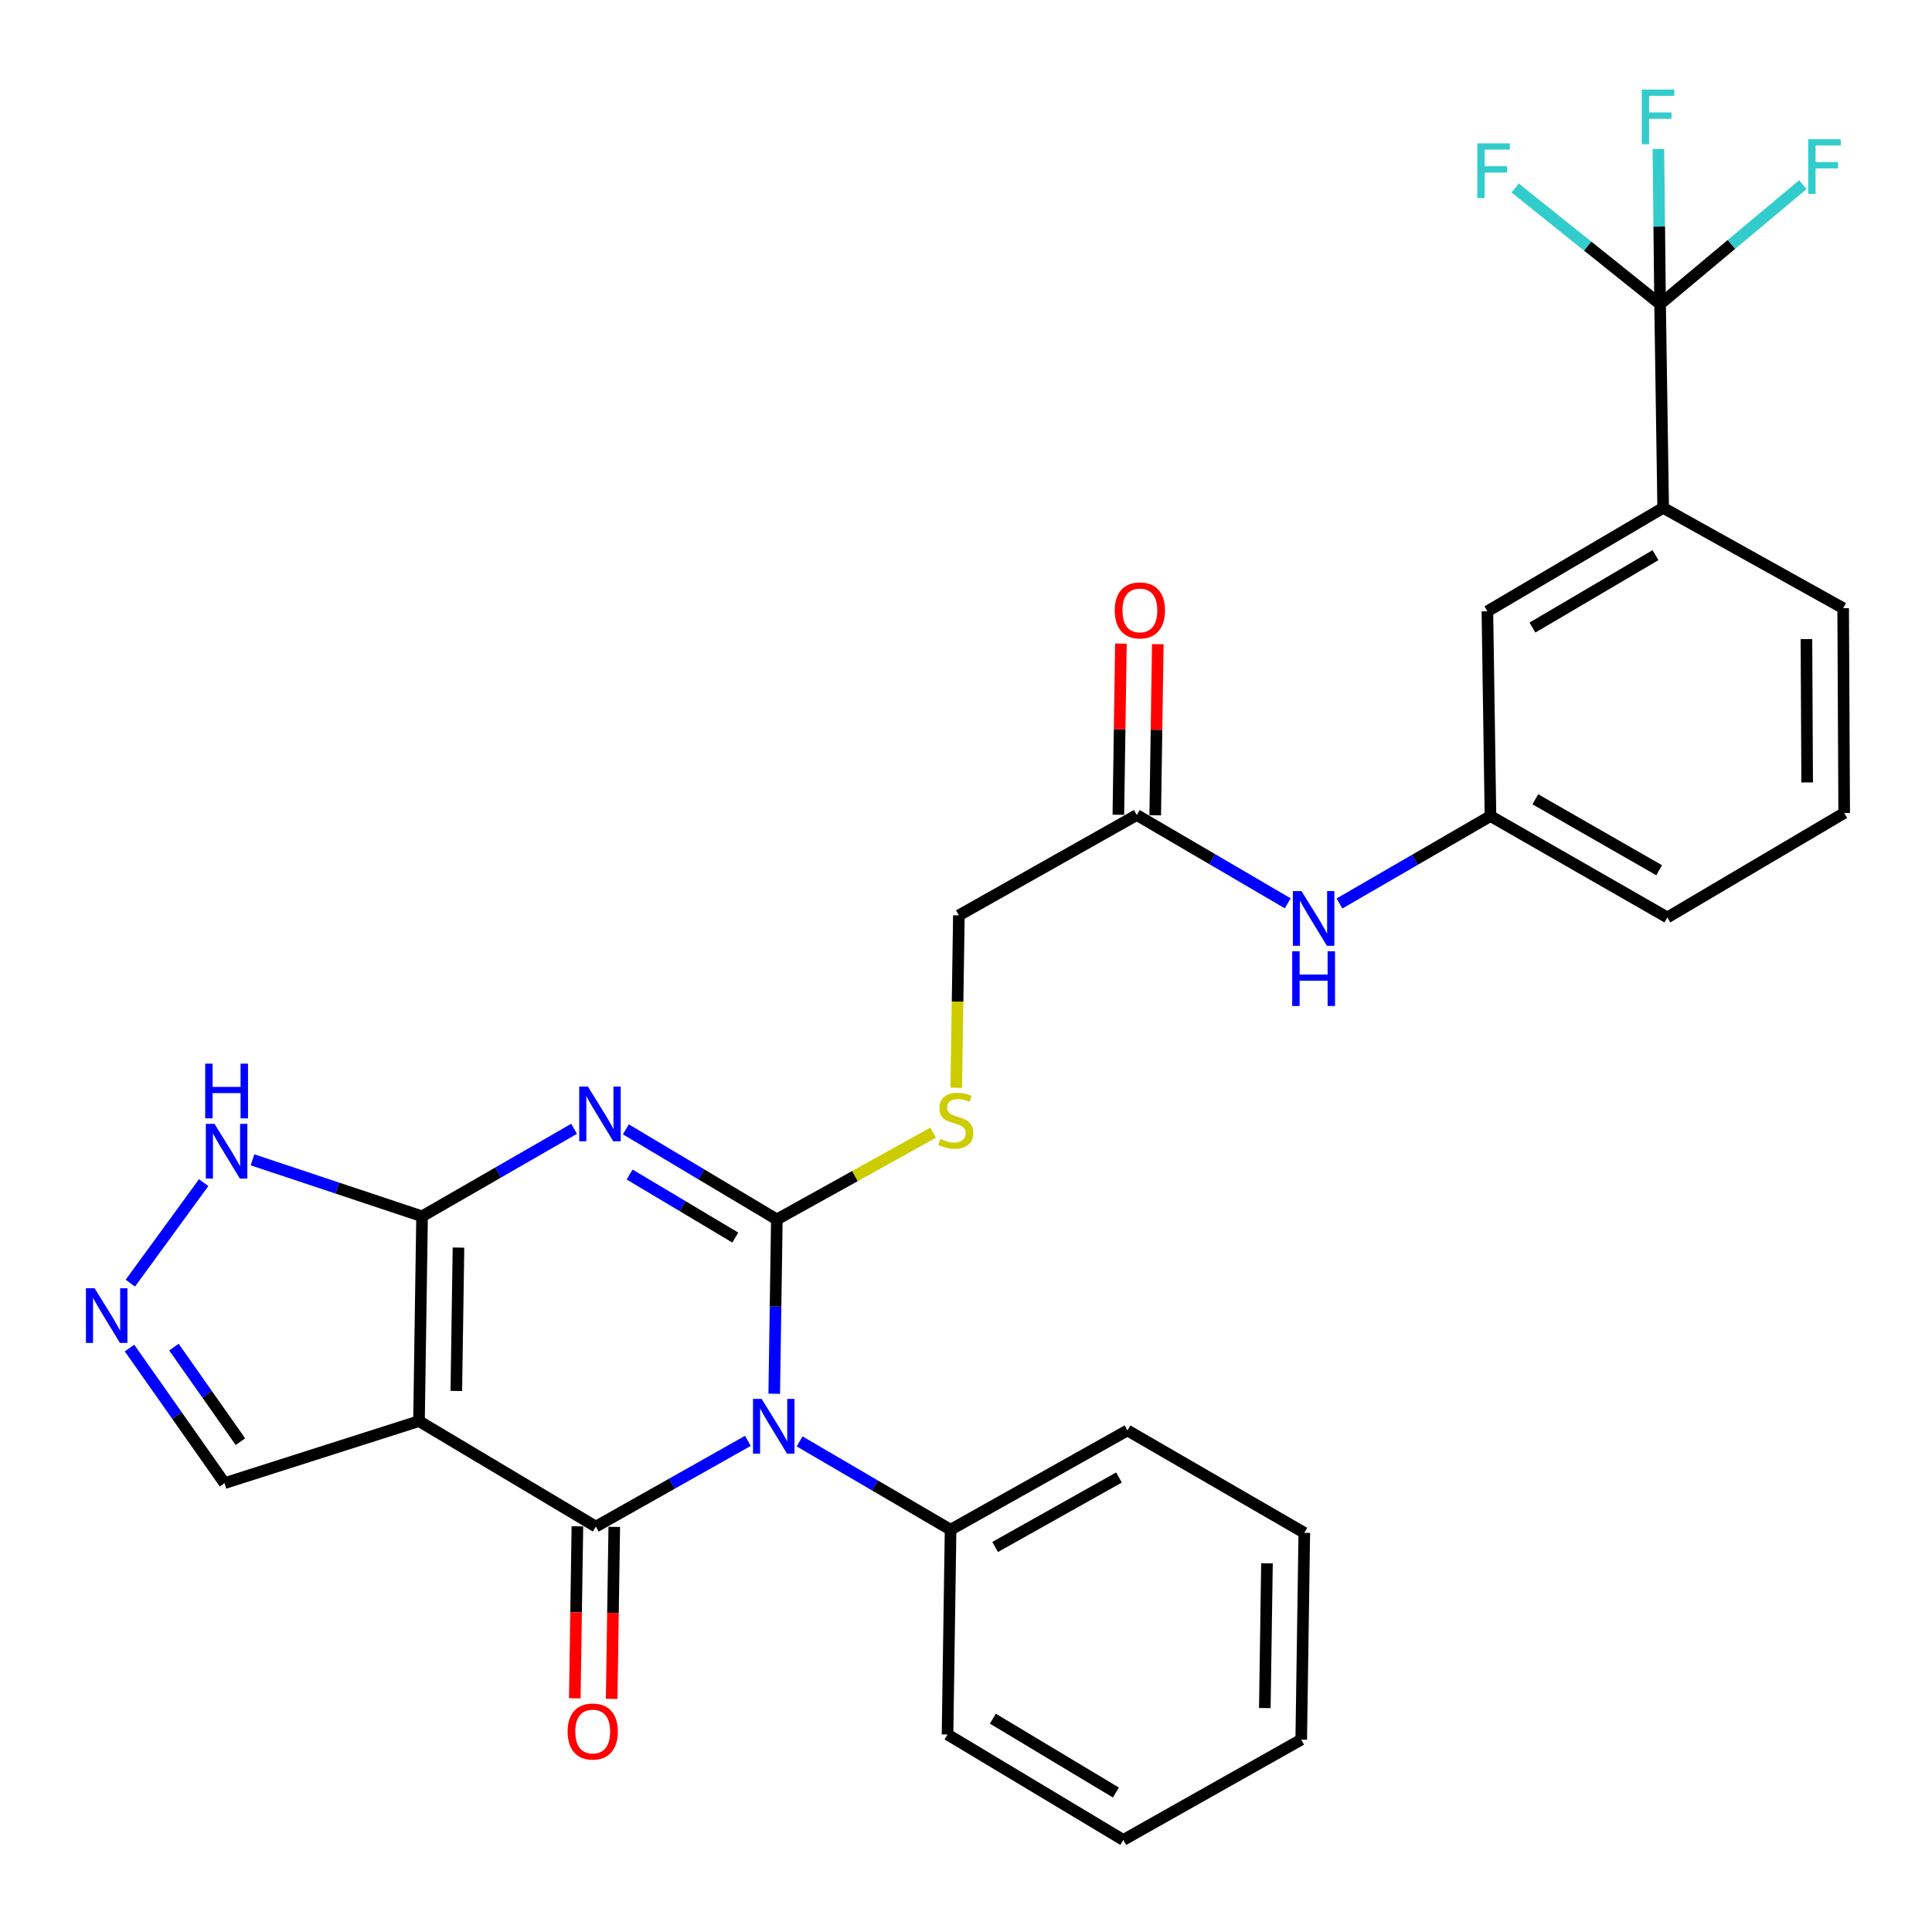 <?xml version='1.0' encoding='iso-8859-1'?>
<svg version='1.1' baseProfile='full'
              xmlns='http://www.w3.org/2000/svg'
                      xmlns:rdkit='http://www.rdkit.org/xml'
                      xmlns:xlink='http://www.w3.org/1999/xlink'
                  xml:space='preserve'
width='1000px' height='1000px' viewBox='0 0 1000 1000'>
<!-- END OF HEADER -->
<rect style='opacity:1.0;fill:#FFFFFF;stroke:none' width='1000' height='1000' x='0' y='0'> </rect>
<path class='bond-0' d='M 400.742,721.392 L 401.421,676.283' style='fill:none;fill-rule:evenodd;stroke:#0000FF;stroke-width:6px;stroke-linecap:butt;stroke-linejoin:miter;stroke-opacity:1' />
<path class='bond-0' d='M 401.421,676.283 L 402.1,631.174' style='fill:none;fill-rule:evenodd;stroke:#000000;stroke-width:6px;stroke-linecap:butt;stroke-linejoin:miter;stroke-opacity:1' />
<path class='bond-2' d='M 387.106,745.776 L 347.756,767.968' style='fill:none;fill-rule:evenodd;stroke:#0000FF;stroke-width:6px;stroke-linecap:butt;stroke-linejoin:miter;stroke-opacity:1' />
<path class='bond-2' d='M 347.756,767.968 L 308.406,790.16' style='fill:none;fill-rule:evenodd;stroke:#000000;stroke-width:6px;stroke-linecap:butt;stroke-linejoin:miter;stroke-opacity:1' />
<path class='bond-11' d='M 413.88,746.062 L 452.95,768.916' style='fill:none;fill-rule:evenodd;stroke:#0000FF;stroke-width:6px;stroke-linecap:butt;stroke-linejoin:miter;stroke-opacity:1' />
<path class='bond-11' d='M 452.95,768.916 L 492.02,791.771' style='fill:none;fill-rule:evenodd;stroke:#000000;stroke-width:6px;stroke-linecap:butt;stroke-linejoin:miter;stroke-opacity:1' />
<path class='bond-1' d='M 402.1,631.174 L 363.026,607.861' style='fill:none;fill-rule:evenodd;stroke:#000000;stroke-width:6px;stroke-linecap:butt;stroke-linejoin:miter;stroke-opacity:1' />
<path class='bond-1' d='M 363.026,607.861 L 323.953,584.548' style='fill:none;fill-rule:evenodd;stroke:#0000FF;stroke-width:6px;stroke-linecap:butt;stroke-linejoin:miter;stroke-opacity:1' />
<path class='bond-1' d='M 380.6,640.57 L 353.248,624.251' style='fill:none;fill-rule:evenodd;stroke:#000000;stroke-width:6px;stroke-linecap:butt;stroke-linejoin:miter;stroke-opacity:1' />
<path class='bond-1' d='M 353.248,624.251 L 325.896,607.931' style='fill:none;fill-rule:evenodd;stroke:#0000FF;stroke-width:6px;stroke-linecap:butt;stroke-linejoin:miter;stroke-opacity:1' />
<path class='bond-8' d='M 402.1,631.174 L 442.538,608.729' style='fill:none;fill-rule:evenodd;stroke:#000000;stroke-width:6px;stroke-linecap:butt;stroke-linejoin:miter;stroke-opacity:1' />
<path class='bond-8' d='M 442.538,608.729 L 482.975,586.283' style='fill:none;fill-rule:evenodd;stroke:#CCCC00;stroke-width:6px;stroke-linecap:butt;stroke-linejoin:miter;stroke-opacity:1' />
<path class='bond-30' d='M 297.151,584.263 L 257.808,606.913' style='fill:none;fill-rule:evenodd;stroke:#0000FF;stroke-width:6px;stroke-linecap:butt;stroke-linejoin:miter;stroke-opacity:1' />
<path class='bond-30' d='M 257.808,606.913 L 218.464,629.563' style='fill:none;fill-rule:evenodd;stroke:#000000;stroke-width:6px;stroke-linecap:butt;stroke-linejoin:miter;stroke-opacity:1' />
<path class='bond-3' d='M 308.406,790.16 L 216.874,735.567' style='fill:none;fill-rule:evenodd;stroke:#000000;stroke-width:6px;stroke-linecap:butt;stroke-linejoin:miter;stroke-opacity:1' />
<path class='bond-12' d='M 298.864,790.014 L 298.188,834.526' style='fill:none;fill-rule:evenodd;stroke:#000000;stroke-width:6px;stroke-linecap:butt;stroke-linejoin:miter;stroke-opacity:1' />
<path class='bond-12' d='M 298.188,834.526 L 297.511,879.038' style='fill:none;fill-rule:evenodd;stroke:#FF0000;stroke-width:6px;stroke-linecap:butt;stroke-linejoin:miter;stroke-opacity:1' />
<path class='bond-12' d='M 317.947,790.305 L 317.27,834.816' style='fill:none;fill-rule:evenodd;stroke:#000000;stroke-width:6px;stroke-linecap:butt;stroke-linejoin:miter;stroke-opacity:1' />
<path class='bond-12' d='M 317.27,834.816 L 316.593,879.328' style='fill:none;fill-rule:evenodd;stroke:#FF0000;stroke-width:6px;stroke-linecap:butt;stroke-linejoin:miter;stroke-opacity:1' />
<path class='bond-4' d='M 216.874,735.567 L 218.464,629.563' style='fill:none;fill-rule:evenodd;stroke:#000000;stroke-width:6px;stroke-linecap:butt;stroke-linejoin:miter;stroke-opacity:1' />
<path class='bond-4' d='M 236.195,719.953 L 237.308,645.75' style='fill:none;fill-rule:evenodd;stroke:#000000;stroke-width:6px;stroke-linecap:butt;stroke-linejoin:miter;stroke-opacity:1' />
<path class='bond-10' d='M 216.874,735.567 L 116.213,767.672' style='fill:none;fill-rule:evenodd;stroke:#000000;stroke-width:6px;stroke-linecap:butt;stroke-linejoin:miter;stroke-opacity:1' />
<path class='bond-7' d='M 218.464,629.563 L 174.577,614.943' style='fill:none;fill-rule:evenodd;stroke:#000000;stroke-width:6px;stroke-linecap:butt;stroke-linejoin:miter;stroke-opacity:1' />
<path class='bond-7' d='M 174.577,614.943 L 130.69,600.323' style='fill:none;fill-rule:evenodd;stroke:#0000FF;stroke-width:6px;stroke-linecap:butt;stroke-linejoin:miter;stroke-opacity:1' />
<path class='bond-5' d='M 859.26,157.411 L 860.851,262.864' style='fill:none;fill-rule:evenodd;stroke:#000000;stroke-width:6px;stroke-linecap:butt;stroke-linejoin:miter;stroke-opacity:1' />
<path class='bond-18' d='M 859.26,157.411 L 858.817,117.254' style='fill:none;fill-rule:evenodd;stroke:#000000;stroke-width:6px;stroke-linecap:butt;stroke-linejoin:miter;stroke-opacity:1' />
<path class='bond-18' d='M 858.817,117.254 L 858.373,77.097' style='fill:none;fill-rule:evenodd;stroke:#33CCCC;stroke-width:6px;stroke-linecap:butt;stroke-linejoin:miter;stroke-opacity:1' />
<path class='bond-19' d='M 859.26,157.411 L 896.217,126.495' style='fill:none;fill-rule:evenodd;stroke:#000000;stroke-width:6px;stroke-linecap:butt;stroke-linejoin:miter;stroke-opacity:1' />
<path class='bond-19' d='M 896.217,126.495 L 933.173,95.579' style='fill:none;fill-rule:evenodd;stroke:#33CCCC;stroke-width:6px;stroke-linecap:butt;stroke-linejoin:miter;stroke-opacity:1' />
<path class='bond-20' d='M 859.26,157.411 L 821.757,127.363' style='fill:none;fill-rule:evenodd;stroke:#000000;stroke-width:6px;stroke-linecap:butt;stroke-linejoin:miter;stroke-opacity:1' />
<path class='bond-20' d='M 821.757,127.363 L 784.253,97.315' style='fill:none;fill-rule:evenodd;stroke:#33CCCC;stroke-width:6px;stroke-linecap:butt;stroke-linejoin:miter;stroke-opacity:1' />
<path class='bond-6' d='M 67.04,697.754 L 91.627,732.713' style='fill:none;fill-rule:evenodd;stroke:#0000FF;stroke-width:6px;stroke-linecap:butt;stroke-linejoin:miter;stroke-opacity:1' />
<path class='bond-6' d='M 91.627,732.713 L 116.213,767.672' style='fill:none;fill-rule:evenodd;stroke:#000000;stroke-width:6px;stroke-linecap:butt;stroke-linejoin:miter;stroke-opacity:1' />
<path class='bond-6' d='M 90.026,697.262 L 107.237,721.734' style='fill:none;fill-rule:evenodd;stroke:#0000FF;stroke-width:6px;stroke-linecap:butt;stroke-linejoin:miter;stroke-opacity:1' />
<path class='bond-6' d='M 107.237,721.734 L 124.448,746.205' style='fill:none;fill-rule:evenodd;stroke:#000000;stroke-width:6px;stroke-linecap:butt;stroke-linejoin:miter;stroke-opacity:1' />
<path class='bond-32' d='M 67.467,664.15 L 105.413,612.131' style='fill:none;fill-rule:evenodd;stroke:#0000FF;stroke-width:6px;stroke-linecap:butt;stroke-linejoin:miter;stroke-opacity:1' />
<path class='bond-21' d='M 494.958,563.003 L 495.636,518.397' style='fill:none;fill-rule:evenodd;stroke:#CCCC00;stroke-width:6px;stroke-linecap:butt;stroke-linejoin:miter;stroke-opacity:1' />
<path class='bond-21' d='M 495.636,518.397 L 496.314,473.79' style='fill:none;fill-rule:evenodd;stroke:#000000;stroke-width:6px;stroke-linecap:butt;stroke-linejoin:miter;stroke-opacity:1' />
<path class='bond-9' d='M 860.851,262.864 L 769.87,316.406' style='fill:none;fill-rule:evenodd;stroke:#000000;stroke-width:6px;stroke-linecap:butt;stroke-linejoin:miter;stroke-opacity:1' />
<path class='bond-9' d='M 856.883,287.343 L 793.197,324.823' style='fill:none;fill-rule:evenodd;stroke:#000000;stroke-width:6px;stroke-linecap:butt;stroke-linejoin:miter;stroke-opacity:1' />
<path class='bond-33' d='M 860.851,262.864 L 954.015,314.795' style='fill:none;fill-rule:evenodd;stroke:#000000;stroke-width:6px;stroke-linecap:butt;stroke-linejoin:miter;stroke-opacity:1' />
<path class='bond-25' d='M 492.02,791.771 L 583.573,740.391' style='fill:none;fill-rule:evenodd;stroke:#000000;stroke-width:6px;stroke-linecap:butt;stroke-linejoin:miter;stroke-opacity:1' />
<path class='bond-25' d='M 515.093,800.707 L 579.18,764.741' style='fill:none;fill-rule:evenodd;stroke:#000000;stroke-width:6px;stroke-linecap:butt;stroke-linejoin:miter;stroke-opacity:1' />
<path class='bond-26' d='M 492.02,791.771 L 490.441,897.765' style='fill:none;fill-rule:evenodd;stroke:#000000;stroke-width:6px;stroke-linecap:butt;stroke-linejoin:miter;stroke-opacity:1' />
<path class='bond-13' d='M 588.397,421.859 L 496.314,473.79' style='fill:none;fill-rule:evenodd;stroke:#000000;stroke-width:6px;stroke-linecap:butt;stroke-linejoin:miter;stroke-opacity:1' />
<path class='bond-14' d='M 588.397,421.859 L 627.468,444.709' style='fill:none;fill-rule:evenodd;stroke:#000000;stroke-width:6px;stroke-linecap:butt;stroke-linejoin:miter;stroke-opacity:1' />
<path class='bond-14' d='M 627.468,444.709 L 666.538,467.56' style='fill:none;fill-rule:evenodd;stroke:#0000FF;stroke-width:6px;stroke-linecap:butt;stroke-linejoin:miter;stroke-opacity:1' />
<path class='bond-17' d='M 597.939,422.003 L 598.608,377.712' style='fill:none;fill-rule:evenodd;stroke:#000000;stroke-width:6px;stroke-linecap:butt;stroke-linejoin:miter;stroke-opacity:1' />
<path class='bond-17' d='M 598.608,377.712 L 599.277,333.42' style='fill:none;fill-rule:evenodd;stroke:#FF0000;stroke-width:6px;stroke-linecap:butt;stroke-linejoin:miter;stroke-opacity:1' />
<path class='bond-17' d='M 578.856,421.715 L 579.525,377.423' style='fill:none;fill-rule:evenodd;stroke:#000000;stroke-width:6px;stroke-linecap:butt;stroke-linejoin:miter;stroke-opacity:1' />
<path class='bond-17' d='M 579.525,377.423 L 580.194,333.132' style='fill:none;fill-rule:evenodd;stroke:#FF0000;stroke-width:6px;stroke-linecap:butt;stroke-linejoin:miter;stroke-opacity:1' />
<path class='bond-16' d='M 693.313,467.641 L 732.387,445.015' style='fill:none;fill-rule:evenodd;stroke:#0000FF;stroke-width:6px;stroke-linecap:butt;stroke-linejoin:miter;stroke-opacity:1' />
<path class='bond-16' d='M 732.387,445.015 L 771.461,422.389' style='fill:none;fill-rule:evenodd;stroke:#000000;stroke-width:6px;stroke-linecap:butt;stroke-linejoin:miter;stroke-opacity:1' />
<path class='bond-15' d='M 769.87,316.406 L 771.461,422.389' style='fill:none;fill-rule:evenodd;stroke:#000000;stroke-width:6px;stroke-linecap:butt;stroke-linejoin:miter;stroke-opacity:1' />
<path class='bond-24' d='M 771.461,422.389 L 863.014,474.861' style='fill:none;fill-rule:evenodd;stroke:#000000;stroke-width:6px;stroke-linecap:butt;stroke-linejoin:miter;stroke-opacity:1' />
<path class='bond-24' d='M 794.684,413.702 L 858.771,450.433' style='fill:none;fill-rule:evenodd;stroke:#000000;stroke-width:6px;stroke-linecap:butt;stroke-linejoin:miter;stroke-opacity:1' />
<path class='bond-22' d='M 954.015,314.795 L 954.545,420.799' style='fill:none;fill-rule:evenodd;stroke:#000000;stroke-width:6px;stroke-linecap:butt;stroke-linejoin:miter;stroke-opacity:1' />
<path class='bond-22' d='M 935.011,330.791 L 935.382,404.994' style='fill:none;fill-rule:evenodd;stroke:#000000;stroke-width:6px;stroke-linecap:butt;stroke-linejoin:miter;stroke-opacity:1' />
<path class='bond-23' d='M 954.545,420.799 L 863.014,474.861' style='fill:none;fill-rule:evenodd;stroke:#000000;stroke-width:6px;stroke-linecap:butt;stroke-linejoin:miter;stroke-opacity:1' />
<path class='bond-28' d='M 583.573,740.391 L 675.105,793.383' style='fill:none;fill-rule:evenodd;stroke:#000000;stroke-width:6px;stroke-linecap:butt;stroke-linejoin:miter;stroke-opacity:1' />
<path class='bond-27' d='M 490.441,897.765 L 581.41,952.357' style='fill:none;fill-rule:evenodd;stroke:#000000;stroke-width:6px;stroke-linecap:butt;stroke-linejoin:miter;stroke-opacity:1' />
<path class='bond-27' d='M 513.906,889.589 L 577.585,927.804' style='fill:none;fill-rule:evenodd;stroke:#000000;stroke-width:6px;stroke-linecap:butt;stroke-linejoin:miter;stroke-opacity:1' />
<path class='bond-29' d='M 581.41,952.357 L 673.515,900.426' style='fill:none;fill-rule:evenodd;stroke:#000000;stroke-width:6px;stroke-linecap:butt;stroke-linejoin:miter;stroke-opacity:1' />
<path class='bond-31' d='M 675.105,793.383 L 673.515,900.426' style='fill:none;fill-rule:evenodd;stroke:#000000;stroke-width:6px;stroke-linecap:butt;stroke-linejoin:miter;stroke-opacity:1' />
<path class='bond-31' d='M 655.784,809.156 L 654.671,884.086' style='fill:none;fill-rule:evenodd;stroke:#000000;stroke-width:6px;stroke-linecap:butt;stroke-linejoin:miter;stroke-opacity:1' />
<path  class='atom-0' d='M 394.229 724.068
L 403.509 739.068
Q 404.429 740.548, 405.909 743.228
Q 407.389 745.908, 407.469 746.068
L 407.469 724.068
L 411.229 724.068
L 411.229 752.388
L 407.349 752.388
L 397.389 735.988
Q 396.229 734.068, 394.989 731.868
Q 393.789 729.668, 393.429 728.988
L 393.429 752.388
L 389.749 752.388
L 389.749 724.068
L 394.229 724.068
' fill='#0000FF'/>
<path  class='atom-2' d='M 304.287 562.39
L 313.567 577.39
Q 314.487 578.87, 315.967 581.55
Q 317.447 584.23, 317.527 584.39
L 317.527 562.39
L 321.287 562.39
L 321.287 590.71
L 317.407 590.71
L 307.447 574.31
Q 306.287 572.39, 305.047 570.19
Q 303.847 567.99, 303.487 567.31
L 303.487 590.71
L 299.807 590.71
L 299.807 562.39
L 304.287 562.39
' fill='#0000FF'/>
<path  class='atom-7' d='M 48.957 666.783
L 58.237 681.783
Q 59.157 683.263, 60.637 685.943
Q 62.117 688.623, 62.197 688.783
L 62.197 666.783
L 65.957 666.783
L 65.957 695.103
L 62.077 695.103
L 52.117 678.703
Q 50.957 676.783, 49.717 674.583
Q 48.517 672.383, 48.157 671.703
L 48.157 695.103
L 44.477 695.103
L 44.477 666.783
L 48.957 666.783
' fill='#0000FF'/>
<path  class='atom-8' d='M 111.024 581.697
L 120.304 596.697
Q 121.224 598.177, 122.704 600.857
Q 124.184 603.537, 124.264 603.697
L 124.264 581.697
L 128.024 581.697
L 128.024 610.017
L 124.144 610.017
L 114.184 593.617
Q 113.024 591.697, 111.784 589.497
Q 110.584 587.297, 110.224 586.617
L 110.224 610.017
L 106.544 610.017
L 106.544 581.697
L 111.024 581.697
' fill='#0000FF'/>
<path  class='atom-8' d='M 106.204 550.545
L 110.044 550.545
L 110.044 562.585
L 124.524 562.585
L 124.524 550.545
L 128.364 550.545
L 128.364 578.865
L 124.524 578.865
L 124.524 565.785
L 110.044 565.785
L 110.044 578.865
L 106.204 578.865
L 106.204 550.545
' fill='#0000FF'/>
<path  class='atom-9' d='M 486.703 589.493
Q 487.023 589.613, 488.343 590.173
Q 489.663 590.733, 491.103 591.093
Q 492.583 591.413, 494.023 591.413
Q 496.703 591.413, 498.263 590.133
Q 499.823 588.813, 499.823 586.533
Q 499.823 584.973, 499.023 584.013
Q 498.263 583.053, 497.063 582.533
Q 495.863 582.013, 493.863 581.413
Q 491.343 580.653, 489.823 579.933
Q 488.343 579.213, 487.263 577.693
Q 486.223 576.173, 486.223 573.613
Q 486.223 570.053, 488.623 567.853
Q 491.063 565.653, 495.863 565.653
Q 499.143 565.653, 502.863 567.213
L 501.943 570.293
Q 498.543 568.893, 495.983 568.893
Q 493.223 568.893, 491.703 570.053
Q 490.183 571.173, 490.223 573.133
Q 490.223 574.653, 490.983 575.573
Q 491.783 576.493, 492.903 577.013
Q 494.063 577.533, 495.983 578.133
Q 498.543 578.933, 500.063 579.733
Q 501.583 580.533, 502.663 582.173
Q 503.783 583.773, 503.783 586.533
Q 503.783 590.453, 501.143 592.573
Q 498.543 594.653, 494.183 594.653
Q 491.663 594.653, 489.743 594.093
Q 487.863 593.573, 485.623 592.653
L 486.703 589.493
' fill='#CCCC00'/>
<path  class='atom-13' d='M 293.794 896.233
Q 293.794 889.433, 297.154 885.633
Q 300.514 881.833, 306.794 881.833
Q 313.074 881.833, 316.434 885.633
Q 319.794 889.433, 319.794 896.233
Q 319.794 903.113, 316.394 907.033
Q 312.994 910.913, 306.794 910.913
Q 300.554 910.913, 297.154 907.033
Q 293.794 903.153, 293.794 896.233
M 306.794 907.713
Q 311.114 907.713, 313.434 904.833
Q 315.794 901.913, 315.794 896.233
Q 315.794 890.673, 313.434 887.873
Q 311.114 885.033, 306.794 885.033
Q 302.474 885.033, 300.114 887.833
Q 297.794 890.633, 297.794 896.233
Q 297.794 901.953, 300.114 904.833
Q 302.474 907.713, 306.794 907.713
' fill='#FF0000'/>
<path  class='atom-15' d='M 673.669 461.231
L 682.949 476.231
Q 683.869 477.711, 685.349 480.391
Q 686.829 483.071, 686.909 483.231
L 686.909 461.231
L 690.669 461.231
L 690.669 489.551
L 686.789 489.551
L 676.829 473.151
Q 675.669 471.231, 674.429 469.031
Q 673.229 466.831, 672.869 466.151
L 672.869 489.551
L 669.189 489.551
L 669.189 461.231
L 673.669 461.231
' fill='#0000FF'/>
<path  class='atom-15' d='M 668.849 492.383
L 672.689 492.383
L 672.689 504.423
L 687.169 504.423
L 687.169 492.383
L 691.009 492.383
L 691.009 520.703
L 687.169 520.703
L 687.169 507.623
L 672.689 507.623
L 672.689 520.703
L 668.849 520.703
L 668.849 492.383
' fill='#0000FF'/>
<path  class='atom-18' d='M 576.998 315.946
Q 576.998 309.146, 580.358 305.346
Q 583.718 301.546, 589.998 301.546
Q 596.278 301.546, 599.638 305.346
Q 602.998 309.146, 602.998 315.946
Q 602.998 322.826, 599.598 326.746
Q 596.198 330.626, 589.998 330.626
Q 583.758 330.626, 580.358 326.746
Q 576.998 322.866, 576.998 315.946
M 589.998 327.426
Q 594.318 327.426, 596.638 324.546
Q 598.998 321.626, 598.998 315.946
Q 598.998 310.386, 596.638 307.586
Q 594.318 304.746, 589.998 304.746
Q 585.678 304.746, 583.318 307.546
Q 580.998 310.346, 580.998 315.946
Q 580.998 321.666, 583.318 324.546
Q 585.678 327.426, 589.998 327.426
' fill='#FF0000'/>
<path  class='atom-19' d='M 849.77 46.354
L 866.61 46.354
L 866.61 49.594
L 853.57 49.594
L 853.57 58.194
L 865.17 58.194
L 865.17 61.474
L 853.57 61.474
L 853.57 74.674
L 849.77 74.674
L 849.77 46.354
' fill='#33CCCC'/>
<path  class='atom-20' d='M 935.947 72.055
L 952.787 72.055
L 952.787 75.295
L 939.747 75.295
L 939.747 83.895
L 951.347 83.895
L 951.347 87.175
L 939.747 87.175
L 939.747 100.375
L 935.947 100.375
L 935.947 72.055
' fill='#33CCCC'/>
<path  class='atom-21' d='M 764.652 74.196
L 781.492 74.196
L 781.492 77.436
L 768.452 77.436
L 768.452 86.036
L 780.052 86.036
L 780.052 89.316
L 768.452 89.316
L 768.452 102.516
L 764.652 102.516
L 764.652 74.196
' fill='#33CCCC'/>
</svg>
